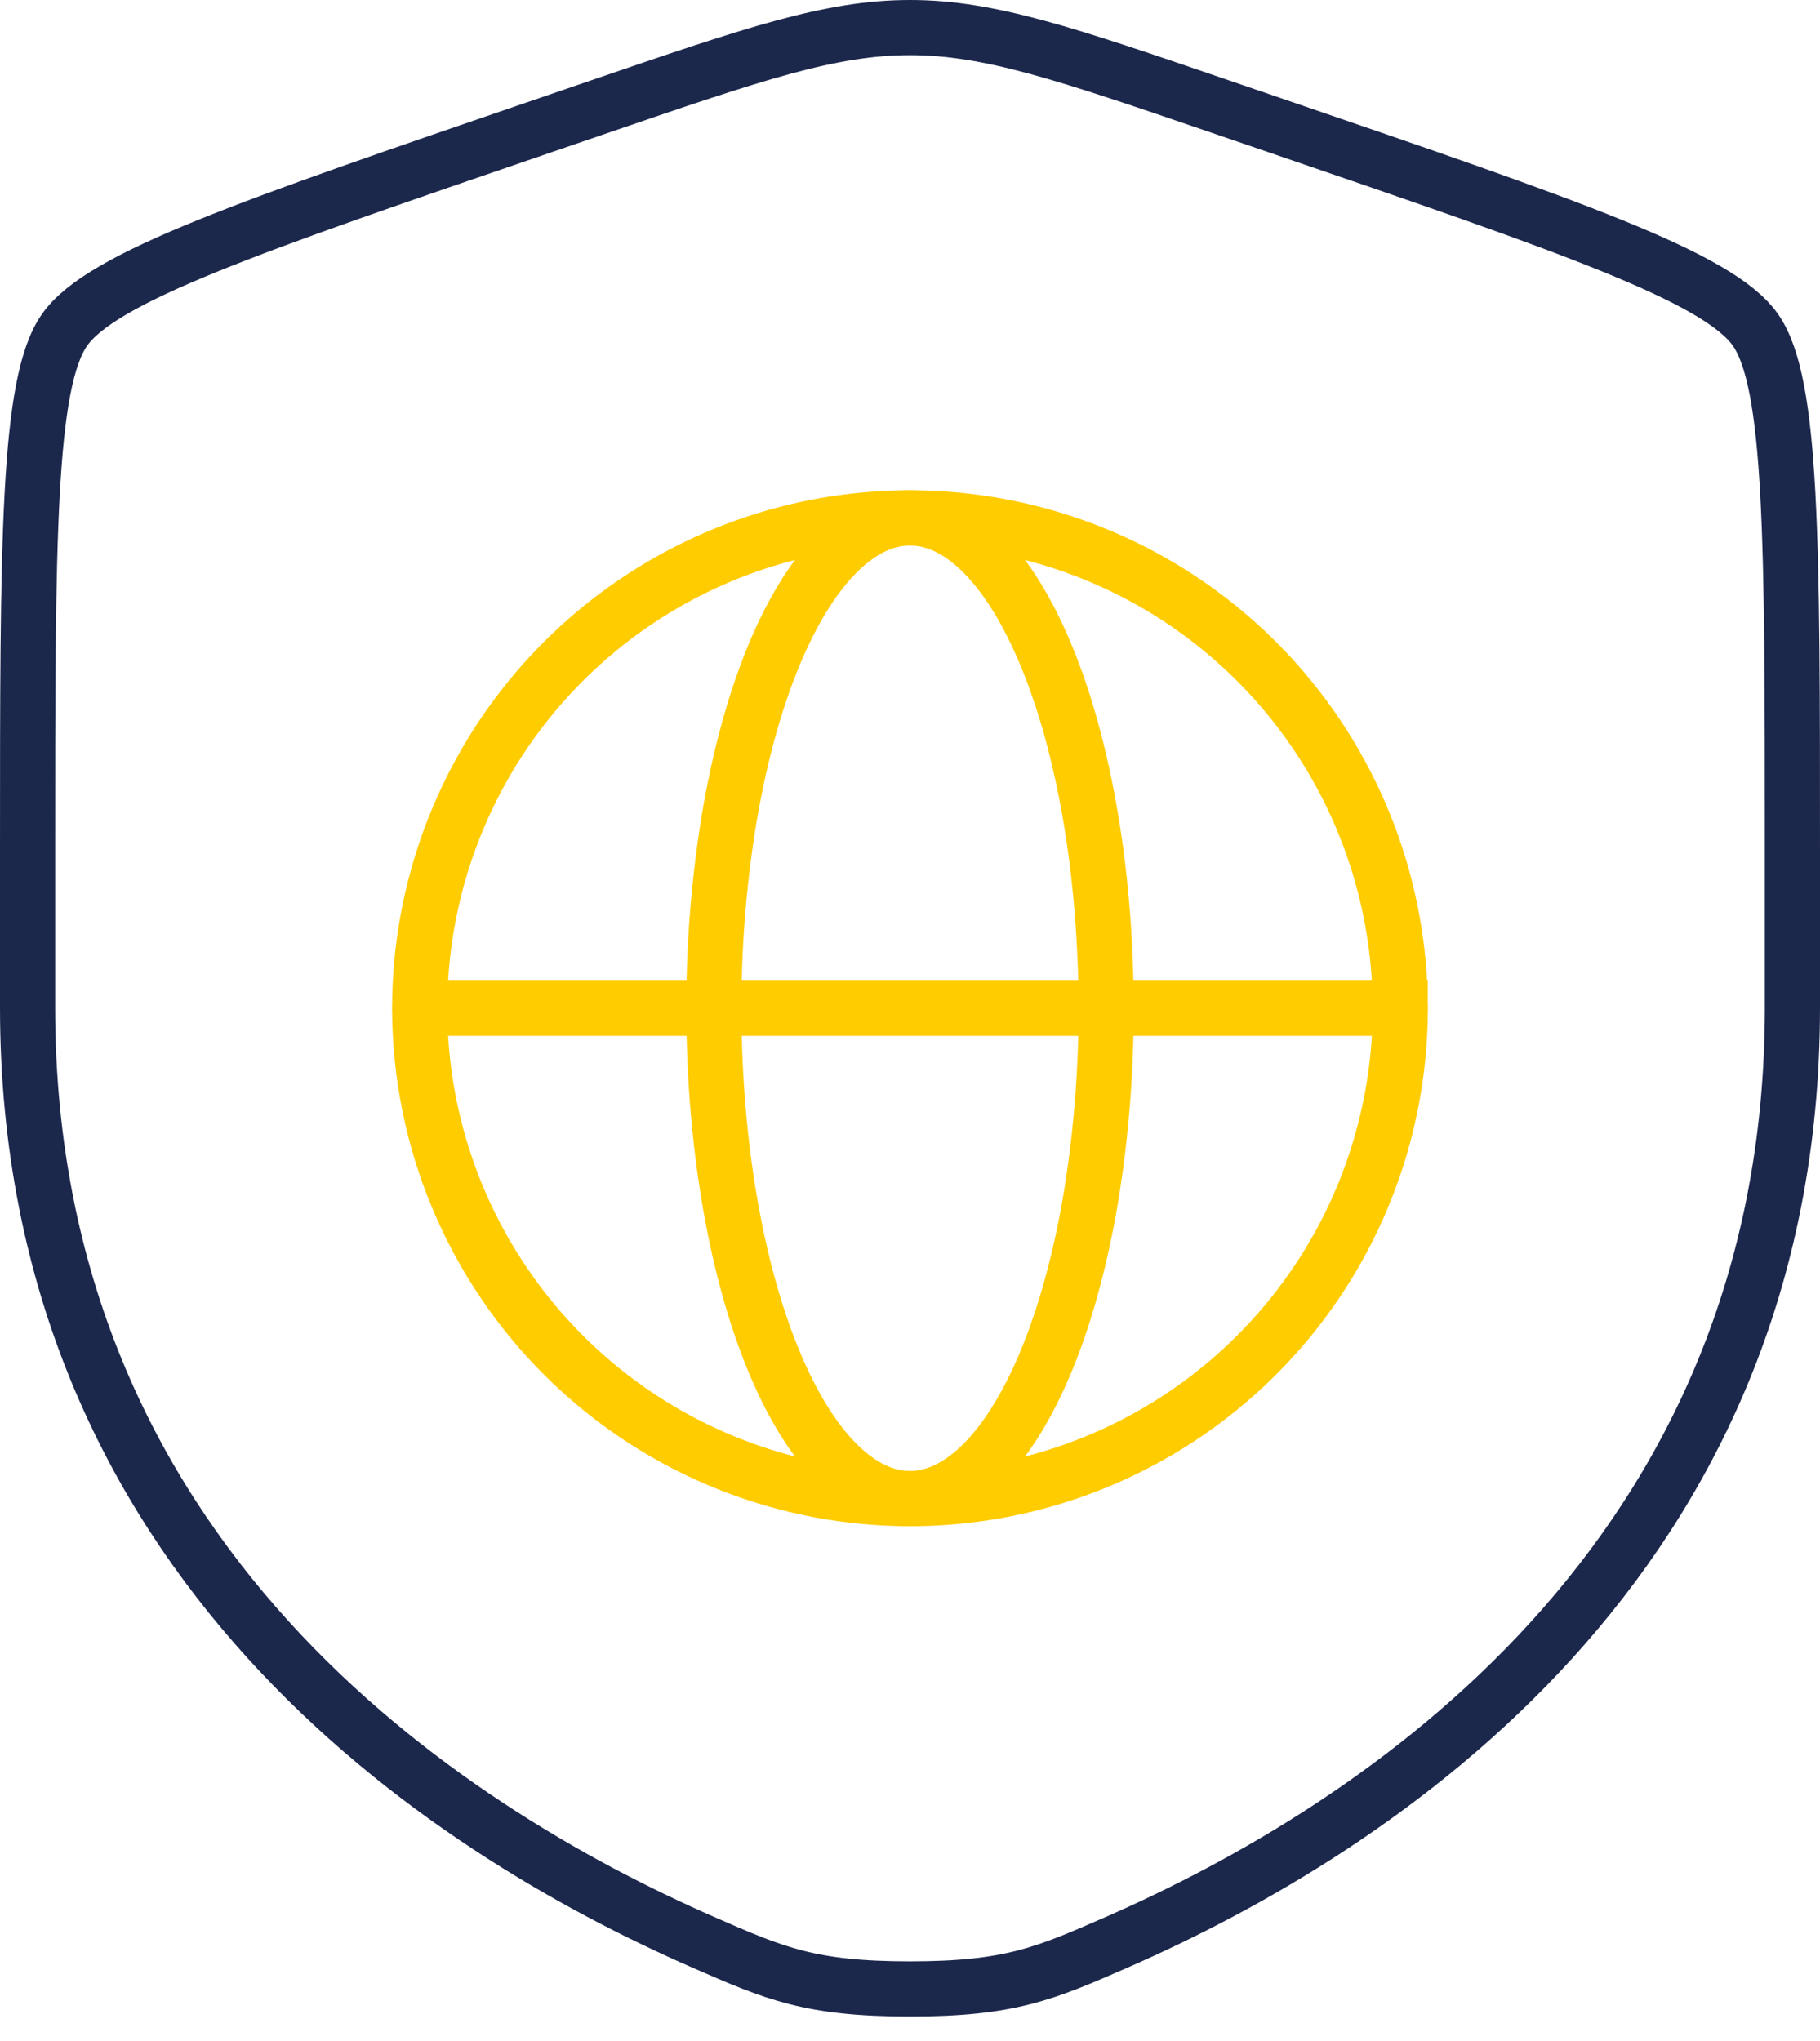 <?xml version="1.0" encoding="UTF-8"?>
<svg xmlns="http://www.w3.org/2000/svg" width="66" height="74" fill="none">
  <path d="M1 30.926c0-11.37 0-17.054 1.342-18.966C3.685 10.047 9.03 8.218 19.72 4.558l2.036-.697C27.33 1.954 30.115 1 33 1s5.671.954 11.244 2.861l2.036.697c10.69 3.66 16.036 5.49 17.378 7.402C65 13.872 65 19.557 65 30.926v5.599C65 56.571 49.928 66.3 40.472 70.43c-2.565 1.12-3.848 1.681-7.472 1.681-3.624 0-4.907-.56-7.472-1.68C16.072 66.3 1 56.57 1 36.524v-5.599z" stroke="#1C274C" stroke-width="2"></path>
  <path d="M50.778 36.555A17.776 17.776 0 0126.197 52.98a17.778 17.778 0 1124.58-16.425z" stroke="#FC0" stroke-width="2"></path>
  <path d="M39.57 43.359a42.04 42.04 0 00.541-6.804c0-2.334-.184-4.646-.541-6.803-.358-2.157-.881-4.117-1.542-5.767-.66-1.651-1.444-2.96-2.307-3.854-.862-.894-1.787-1.353-2.721-1.353-.934 0-1.858.46-2.721 1.353s-1.647 2.203-2.307 3.854c-.66 1.65-1.184 3.61-1.542 5.767a41.977 41.977 0 00-.541 6.803c0 2.335.184 4.647.541 6.804.357 2.156.881 4.116 1.542 5.767.66 1.65 1.444 2.96 2.307 3.854.863.893 1.787 1.353 2.721 1.353.934 0 1.858-.46 2.721-1.353.863-.894 1.647-2.203 2.307-3.854.66-1.65 1.184-3.61 1.542-5.767z" stroke="#FC0" stroke-width="2"></path>
  <path d="M15.222 36.555h35.556" stroke="#FC0" stroke-width="2" stroke-linecap="round"></path>
</svg>
